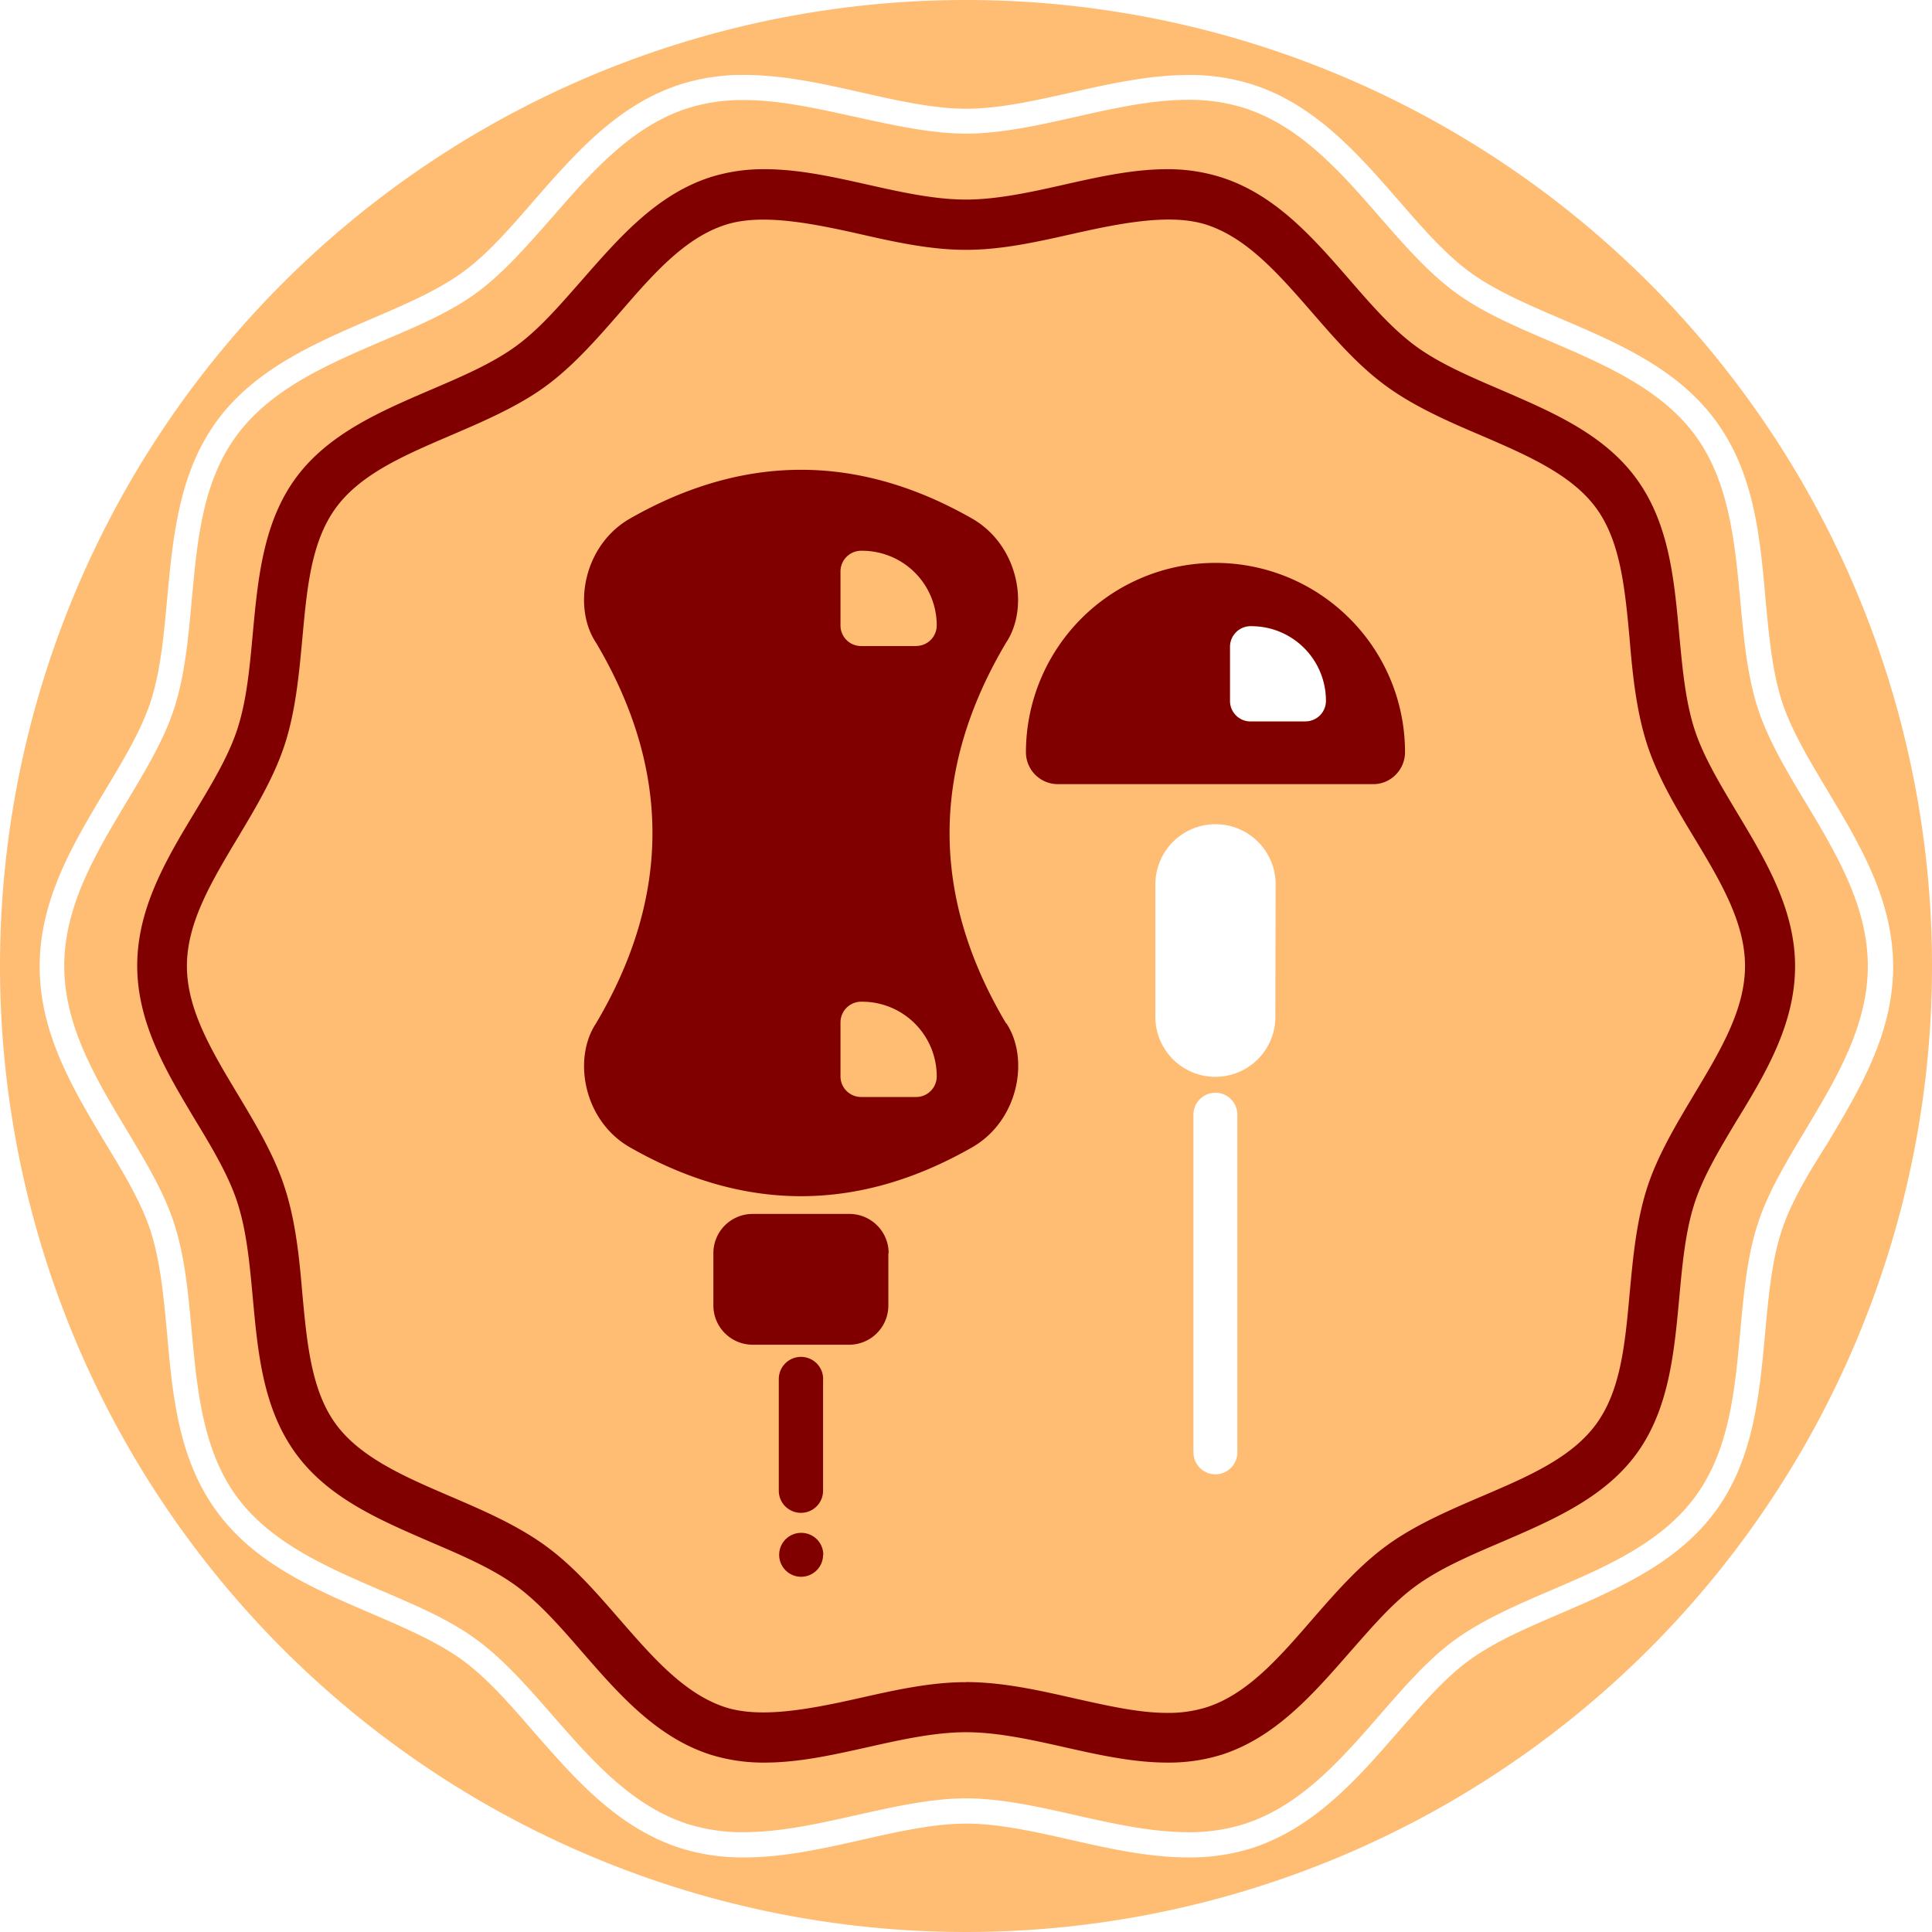<svg xmlns="http://www.w3.org/2000/svg" width="264" height="264" viewBox="0 0 264 264"><defs><style>.cls-1{fill:#ffbc73;}.cls-2{fill:maroon;}</style></defs><title>graver</title><g id="Layer_2" data-name="Layer 2"><g id="_6_Dark_copy_3" data-name="6 Dark copy 3"><g id="graver"><path class="cls-1" d="M240.21,96.83c-1.45-4.48-1.91-9.42-2.4-14.67-.74-8-1.51-16.26-6.11-22.59S219.38,49.88,212,46.71c-4.84-2.07-9.39-4-13.12-6.74S192,33.61,188.58,29.7c-5.33-6.12-10.84-12.44-18.49-14.92a24.77,24.77,0,0,0-7.76-1.14c-5,0-10.26,1.19-15.33,2.33s-10.17,2.29-15,2.29S122,17.09,117,16s-10.33-2.33-15.33-2.33a24.81,24.81,0,0,0-7.76,1.14c-7.65,2.48-13.16,8.8-18.48,14.92C72,33.6,68.82,37.29,65.14,40S56.86,44.64,52,46.7C44.62,49.88,37,53.16,32.3,59.56s-5.37,14.59-6.11,22.57c-.48,5.26-.94,10.21-2.4,14.7-1.37,4.22-3.85,8.36-6.48,12.74-4.2,7-8.53,14.22-8.53,22.42s4.32,15.42,8.52,22.4c2.63,4.4,5.12,8.53,6.49,12.78,1.46,4.48,1.92,9.44,2.4,14.68.74,8,1.51,16.26,6.11,22.59S44.63,214.13,52,217.3c4.84,2.07,9.38,4,13.1,6.73S72,230.4,75.42,234.3c5.34,6.12,10.84,12.44,18.49,14.92a24.71,24.71,0,0,0,7.76,1.14c5,0,10.22-1.18,15.27-2.31s10.22-2.31,15.06-2.31,10,1.17,15,2.3,10.32,2.32,15.33,2.32a24.67,24.67,0,0,0,7.76-1.14c7.66-2.48,13.17-8.81,18.49-14.92,3.42-3.92,6.62-7.61,10.28-10.26s8.29-4.68,13.1-6.74c7.42-3.18,15.08-6.46,19.74-12.86s5.37-14.6,6.11-22.59c.48-5.25.94-10.21,2.4-14.68,1.37-4.22,3.85-8.35,6.48-12.73,4.19-7,8.54-14.22,8.54-22.43s-4.34-15.43-8.54-22.42C244,105.15,241.58,101,240.21,96.83ZM169.08,198.46a3,3,0,1,1-6,0V152.32a3,3,0,0,1,3-3,3,3,0,0,1,3,3Zm5.19-59.8a8.2,8.2,0,1,1-16.39,0V120.84a8.21,8.21,0,0,1,16.43,0Zm4.12-40.08h-7.5a2.81,2.81,0,0,1-2.82-2.82V88.39a2.83,2.83,0,0,1,2.72-2.83H171a10.19,10.19,0,0,1,10.19,10.2A2.81,2.81,0,0,1,178.39,98.58ZM132,0A132,132,0,1,0,264,132,132,132,0,0,0,132,0ZM243.44,168.21c-1.34,4.12-1.77,8.89-2.24,13.94-.78,8.46-1.58,17.21-6.74,24.29s-13.31,10.63-21.14,14c-4.65,2-9,3.86-12.46,6.36s-6.43,6-9.69,9.71c-5.65,6.5-11.47,13.18-20,16a28.11,28.11,0,0,1-8.81,1.3c-5.39,0-10.83-1.22-16.08-2.41-4.81-1.09-9.78-2.21-14.25-2.21s-9.43,1.12-14.24,2.21c-5.3,1.2-10.72,2.41-16.09,2.41a28.22,28.22,0,0,1-8.81-1.3c-8.54-2.78-14.36-9.46-20-15.92-3.27-3.76-6.35-7.31-9.73-9.76s-7.79-4.36-12.41-6.35c-7.85-3.36-15.95-6.83-21.17-14s-6-15.81-6.75-24.25c-.47-5.07-.91-9.84-2.25-14-1.25-3.88-3.64-7.85-6.16-12-4.45-7.41-9-15-9-24.17s4.58-16.76,9-24.15c2.54-4.23,4.92-8.2,6.17-12.06,1.34-4.13,1.78-8.9,2.25-14,.78-8.46,1.6-17.19,6.75-24.27s13.31-10.63,21.15-14c4.64-2,9-3.86,12.45-6.36s6.45-6,9.72-9.75c5.64-6.46,11.46-13.15,20-15.92a28.08,28.08,0,0,1,8.81-1.31c5.38,0,10.81,1.22,16.06,2.41,4.84,1.09,9.81,2.21,14.27,2.21s9.43-1.12,14.25-2.2c5.25-1.19,10.69-2.41,16.08-2.41a28,28,0,0,1,8.81,1.31c8.55,2.77,14.37,9.46,20,15.92,3.27,3.76,6.36,7.3,9.73,9.75s7.8,4.37,12.43,6.35c7.84,3.36,15.94,6.83,21.16,14s6,15.83,6.74,24.28c.48,5.06.91,9.83,2.25,14,1.24,3.84,3.61,7.79,6.12,12,4.48,7.45,9.07,15.08,9.07,24.24s-4.59,16.79-9,24.18C247.07,160.39,244.7,164.36,243.44,168.21Z"/><path class="cls-2" d="M184.39,84.49a25.9,25.9,0,0,0-44.2,18.31,4.36,4.36,0,0,0,4.36,4.35h43.08a4.27,4.27,0,0,0,3.08-1.28,4.37,4.37,0,0,0,1.28-3.09A25.79,25.79,0,0,0,184.39,84.49Zm-6,14.1h-7.5a2.81,2.81,0,0,1-2.82-2.82V88.39a2.83,2.83,0,0,1,2.72-2.83H171a10.19,10.19,0,0,1,10.19,10.2A2.81,2.81,0,0,1,178.39,98.58Zm-57,72.67v7.14a5.36,5.36,0,0,1-5.35,5.35h-13.2a5.37,5.37,0,0,1-5.36-5.36v-7.14a5.36,5.36,0,0,1,5.36-5.37h13.2A5.36,5.36,0,0,1,121.43,171.26Zm-8.92,17.2V203.7a3,3,0,1,1-6.05,0V188.44a3,3,0,1,1,6.06,0Zm0,24a3,3,0,1,1-3-3A3,3,0,0,1,112.5,212.44Zm25-72.63q-15.43-26,0-52c3.21-4.8,1.75-13.27-4.6-16.95q-23.4-13.37-46.82,0c-6.34,3.66-7.81,12.15-4.6,16.95q15.41,26,0,52c-3.2,4.8-1.74,13.28,4.6,16.93q23.41,13.39,46.82,0C139.23,153.08,140.7,144.6,137.5,139.81ZM125.17,149.9h-7.49a2.82,2.82,0,0,1-2.83-2.84v-7.35a2.83,2.83,0,0,1,2.72-2.83h.25A10.19,10.19,0,0,1,128,147.07,2.81,2.81,0,0,1,125.17,149.9Zm0-61.62h-7.49a2.81,2.81,0,0,1-2.83-2.83V78.09a2.83,2.83,0,0,1,2.72-2.83h.25A10.19,10.19,0,0,1,128,85.44,2.81,2.81,0,0,1,125.17,88.27ZM159.5,240.85h0c-4.71,0-9.56-1.09-14.24-2.15-4.45-1-9-2-13.25-2s-8.8,1-13.25,2c-4.69,1.05-9.53,2.15-14.24,2.15A24.24,24.24,0,0,1,97,239.74c-7.34-2.39-12.48-8.29-17.45-14-3-3.47-5.88-6.75-9.06-9.07s-7.3-4.1-11.58-5.93c-6.91-3-14.06-6-18.53-12.18s-5.15-13.79-5.84-21.24c-.43-4.68-.84-9.09-2.1-13-1.19-3.67-3.39-7.35-5.74-11.24-3.91-6.51-7.95-13.25-7.95-21.12s4-14.6,7.95-21.12c2.34-3.89,4.55-7.57,5.74-11.23,1.26-3.89,1.67-8.31,2.1-13,.69-7.45,1.41-15.16,5.84-21.24S52,56.21,58.9,53.25c4.29-1.84,8.33-3.57,11.58-5.93s6-5.6,9.07-9.08c5-5.7,10.1-11.6,17.44-14a24,24,0,0,1,7.51-1.12c4.71,0,9.56,1.1,14.24,2.15,4.45,1,9,2,13.25,2s8.81-1,13.25-2c4.69-1.06,9.53-2.15,14.24-2.15A24,24,0,0,1,167,24.27c7.34,2.38,12.48,8.28,17.45,14,3,3.47,5.88,6.75,9.06,9.07s7.3,4.1,11.58,5.93c6.91,3,14.06,6,18.54,12.17s5.14,13.79,5.83,21.25c.44,4.67.84,9.09,2.1,13,1.19,3.66,3.4,7.33,5.73,11.23,3.91,6.51,8,13.26,8,21.12s-4,14.61-8,21.12c-2.34,3.9-4.54,7.58-5.73,11.23-1.26,3.89-1.67,8.31-2.1,13-.69,7.46-1.4,15.17-5.83,21.25S212,207.78,205.1,210.75c-4.28,1.83-8.33,3.57-11.58,5.93s-6,5.6-9.06,9.07c-5,5.71-10.1,11.6-17.45,14A24.26,24.26,0,0,1,159.5,240.85Zm-27.5-11c5,0,9.94,1.12,14.75,2.21,4.51,1,8.79,2,12.75,2h0a17.41,17.41,0,0,0,5.41-.78c5.55-1.8,9.86-6.75,14.41-12,3.14-3.61,6.39-7.33,10.19-10.1s8.46-4.78,12.91-6.69c6.35-2.71,12.34-5.28,15.71-9.92s3.93-11,4.56-17.87c.45-4.84.91-9.85,2.4-14.45,1.43-4.4,3.94-8.58,6.36-12.63,3.6-6,7-11.64,7-17.62s-3.39-11.64-7-17.62c-2.42-4-4.94-8.23-6.37-12.63-1.49-4.6-2-9.6-2.4-14.44-.63-6.84-1.23-13.3-4.56-17.87s-9.37-7.2-15.71-9.93c-4.45-1.9-9-3.87-12.9-6.69s-7.06-6.49-10.2-10.1c-4.56-5.23-8.86-10.18-14.41-12-4.76-1.55-11.32-.34-18.15,1.2C141.93,33,137,34.14,132,34.14s-9.94-1.12-14.74-2.21c-6.84-1.54-13.41-2.75-18.16-1.2-5.56,1.8-9.86,6.74-14.41,12-3.14,3.6-6.39,7.33-10.2,10.1S66,57.6,61.58,59.5c-6.35,2.72-12.34,5.29-15.71,9.93s-3.93,11-4.56,17.86c-.45,4.85-.91,9.86-2.41,14.47-1.43,4.39-3.94,8.58-6.36,12.63-3.59,6-7,11.64-7,17.61s3.4,11.64,7,17.62c2.43,4.05,4.94,8.24,6.36,12.64,1.5,4.6,2,9.61,2.41,14.45.63,6.83,1.23,13.29,4.56,17.86s9.36,7.2,15.71,9.92c4.44,1.91,9,3.87,12.9,6.69s7.05,6.5,10.19,10.1c4.55,5.23,8.86,10.18,14.42,12,4.75,1.54,11.32.34,18.16-1.2C122.06,231,127,229.86,132,229.86ZM184.39,84.49a25.9,25.9,0,0,0-44.2,18.31,4.36,4.36,0,0,0,4.36,4.35h43.08a4.27,4.27,0,0,0,3.08-1.28,4.37,4.37,0,0,0,1.28-3.09A25.79,25.79,0,0,0,184.39,84.49Zm-6,14.1h-7.5a2.81,2.81,0,0,1-2.82-2.82V88.39a2.83,2.83,0,0,1,2.72-2.83H171a10.19,10.19,0,0,1,10.19,10.2A2.81,2.81,0,0,1,178.39,98.58Zm-57,72.67v7.14a5.36,5.36,0,0,1-5.35,5.35h-13.2a5.37,5.37,0,0,1-5.36-5.36v-7.14a5.36,5.36,0,0,1,5.36-5.37h13.2A5.36,5.36,0,0,1,121.43,171.26Zm-8.92,17.2V203.7a3,3,0,1,1-6.05,0V188.44a3,3,0,1,1,6.06,0Zm0,24a3,3,0,1,1-3-3A3,3,0,0,1,112.5,212.44Zm25-72.63q-15.43-26,0-52c3.21-4.8,1.75-13.27-4.6-16.95q-23.4-13.37-46.82,0c-6.34,3.66-7.81,12.15-4.6,16.95q15.41,26,0,52c-3.2,4.8-1.74,13.28,4.6,16.93q23.41,13.39,46.82,0C139.23,153.08,140.7,144.6,137.5,139.81ZM125.17,149.9h-7.49a2.82,2.82,0,0,1-2.83-2.84v-7.35a2.83,2.83,0,0,1,2.72-2.83h.25A10.19,10.19,0,0,1,128,147.07,2.81,2.81,0,0,1,125.17,149.9Zm0-61.62h-7.49a2.81,2.81,0,0,1-2.83-2.83V78.09a2.83,2.83,0,0,1,2.72-2.83h.25A10.19,10.19,0,0,1,128,85.44,2.81,2.81,0,0,1,125.17,88.27ZM159.5,240.85h0c-4.71,0-9.56-1.09-14.24-2.15-4.45-1-9-2-13.25-2s-8.8,1-13.25,2c-4.69,1.05-9.53,2.15-14.24,2.15A24.24,24.24,0,0,1,97,239.74c-7.34-2.39-12.48-8.29-17.45-14-3-3.47-5.88-6.75-9.06-9.07s-7.3-4.1-11.58-5.93c-6.91-3-14.06-6-18.53-12.18s-5.15-13.79-5.84-21.24c-.43-4.68-.84-9.09-2.1-13-1.19-3.67-3.39-7.35-5.74-11.24-3.91-6.51-7.95-13.25-7.95-21.12s4-14.6,7.95-21.12c2.34-3.89,4.55-7.57,5.74-11.23,1.26-3.89,1.67-8.31,2.1-13,.69-7.45,1.41-15.16,5.84-21.24S52,56.21,58.9,53.25c4.29-1.84,8.33-3.57,11.58-5.93s6-5.6,9.07-9.08c5-5.7,10.1-11.6,17.44-14a24,24,0,0,1,7.51-1.12c4.71,0,9.56,1.1,14.24,2.15,4.45,1,9,2,13.25,2s8.81-1,13.25-2c4.69-1.06,9.53-2.15,14.24-2.15A24,24,0,0,1,167,24.27c7.34,2.38,12.48,8.28,17.45,14,3,3.47,5.88,6.75,9.06,9.07s7.3,4.1,11.58,5.93c6.91,3,14.06,6,18.54,12.17s5.14,13.79,5.83,21.25c.44,4.67.84,9.09,2.1,13,1.19,3.66,3.4,7.33,5.73,11.23,3.91,6.51,8,13.26,8,21.12s-4,14.61-8,21.12c-2.34,3.9-4.54,7.58-5.73,11.23-1.26,3.89-1.67,8.31-2.1,13-.69,7.46-1.4,15.17-5.83,21.25S212,207.78,205.1,210.75c-4.28,1.83-8.33,3.57-11.58,5.93s-6,5.6-9.06,9.07c-5,5.71-10.1,11.6-17.45,14A24.26,24.26,0,0,1,159.5,240.85Zm-27.5-11c5,0,9.94,1.12,14.75,2.21,4.51,1,8.79,2,12.75,2h0a17.41,17.41,0,0,0,5.41-.78c5.55-1.8,9.86-6.75,14.41-12,3.14-3.61,6.39-7.33,10.19-10.1s8.46-4.78,12.91-6.69c6.35-2.71,12.34-5.28,15.71-9.92s3.93-11,4.56-17.87c.45-4.84.91-9.85,2.4-14.45,1.43-4.4,3.94-8.58,6.36-12.63,3.6-6,7-11.64,7-17.62s-3.39-11.64-7-17.62c-2.42-4-4.94-8.23-6.37-12.63-1.49-4.6-2-9.6-2.4-14.44-.63-6.84-1.23-13.3-4.56-17.87s-9.37-7.2-15.71-9.93c-4.45-1.9-9-3.87-12.9-6.69s-7.06-6.49-10.2-10.1c-4.56-5.23-8.86-10.18-14.41-12-4.76-1.55-11.32-.34-18.15,1.2C141.93,33,137,34.14,132,34.14s-9.94-1.12-14.74-2.21c-6.84-1.54-13.41-2.75-18.16-1.2-5.56,1.8-9.86,6.74-14.41,12-3.14,3.6-6.39,7.33-10.2,10.1S66,57.6,61.58,59.5c-6.35,2.72-12.34,5.29-15.71,9.93s-3.93,11-4.56,17.86c-.45,4.85-.91,9.86-2.41,14.47-1.43,4.39-3.94,8.58-6.36,12.63-3.59,6-7,11.64-7,17.61s3.4,11.64,7,17.62c2.43,4.05,4.94,8.24,6.36,12.64,1.5,4.6,2,9.61,2.41,14.45.63,6.83,1.23,13.29,4.56,17.86s9.36,7.2,15.71,9.92c4.44,1.91,9,3.87,12.9,6.69s7.05,6.5,10.19,10.1c4.55,5.23,8.86,10.18,14.42,12,4.75,1.54,11.32.34,18.16-1.2C122.06,231,127,229.86,132,229.86Z"/></g></g></g></svg>